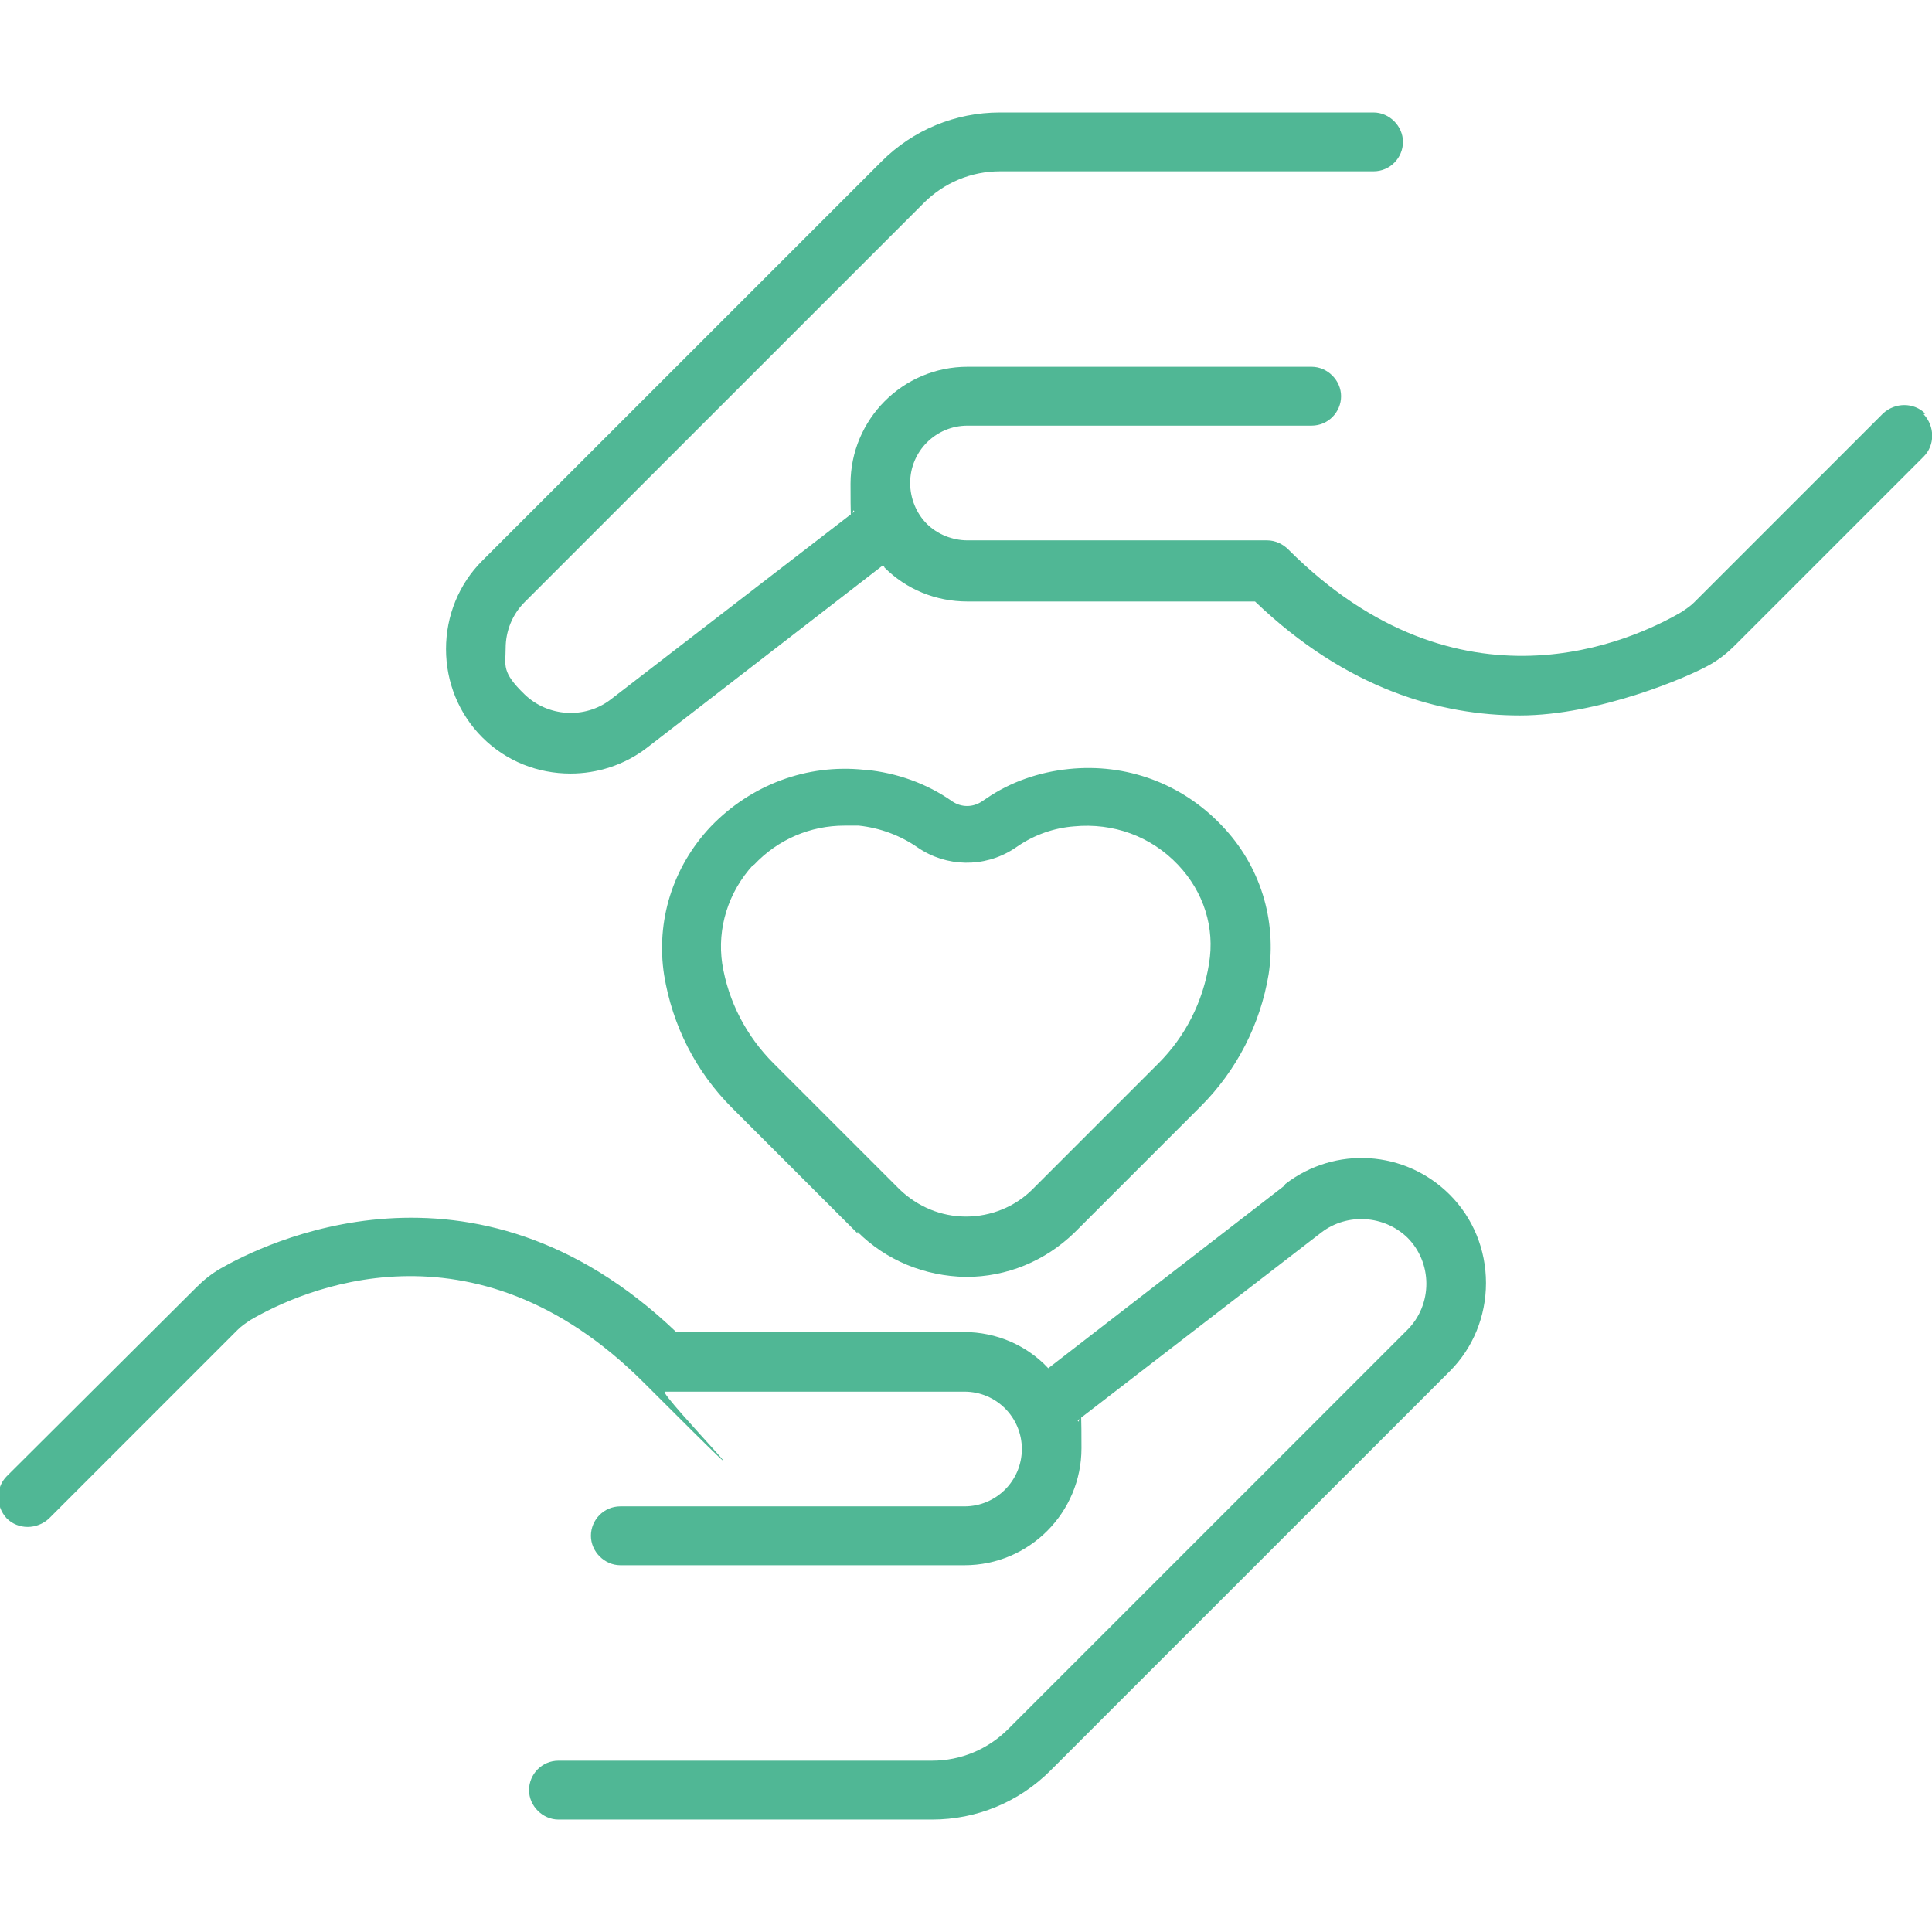<svg xmlns="http://www.w3.org/2000/svg" id="Calque_2" viewBox="0 0 256 256"><defs><style>      .st0 {        fill: #50b795;      }    </style></defs><path class="st0" d="M170.2,157.1l-31.3,24.2c-2.8-3-6.8-4.8-11.2-4.8h-38.1c-27-25.8-55-11.5-60.4-8.4-1.2.7-2.2,1.5-3.2,2.5L.9,195.6c-1.5,1.5-1.5,4,0,5.6,1.5,1.5,4,1.5,5.6,0l25-25c.5-.5,1.1-.9,1.7-1.3,6.5-3.8,29.4-14.4,52.1,8.3s1.7,1.2,2.8,1.2h39.7c4.2,0,7.6,3.4,7.6,7.6s-3.4,7.6-7.6,7.6h-45.6c-2.2,0-3.9,1.8-3.9,3.9s1.8,3.9,3.9,3.9h45.6c8.6,0,15.5-7,15.5-15.5s-.2-2.5-.5-3.7l32.3-24.9c3.4-2.6,8.3-2.3,11.4.7,1.6,1.6,2.5,3.8,2.5,6.1s-.9,4.5-2.5,6.1l-52.9,52.9c-2.7,2.7-6.3,4.2-10.1,4.2h-49.5c-2.2,0-3.9,1.8-3.9,3.9s1.8,3.9,3.9,3.9h49.5c5.9,0,11.5-2.3,15.7-6.5l52.9-52.9c3.1-3.1,4.8-7.3,4.8-11.7s-1.7-8.6-4.8-11.7c-5.9-5.9-15.2-6.5-21.8-1.4Z"></path><path class="st0" d="M255.1,54.8c-1.5-1.5-4-1.5-5.6,0l-25,25c-.5.5-1.1.9-1.7,1.3-6.5,3.8-29.4,14.4-52.1-8.3-.7-.7-1.7-1.2-2.8-1.2h-39.7c-2,0-4-.8-5.4-2.2s-2.2-3.4-2.2-5.4c0-4.2,3.4-7.6,7.6-7.6h45.6c2.2,0,3.9-1.8,3.9-3.9s-1.8-3.9-3.9-3.9h-45.6c-8.6,0-15.5,7-15.5,15.5s.2,2.5.5,3.7l-32.3,24.9c-3.4,2.6-8.3,2.3-11.4-.7s-2.5-3.8-2.5-6.1.9-4.5,2.5-6.1l52.9-52.9c2.7-2.7,6.3-4.2,10.1-4.2h49.5c2.2,0,3.9-1.8,3.9-3.9s-1.8-3.9-3.9-3.9h-49.5c-5.9,0-11.5,2.3-15.7,6.5l-52.9,52.9c-3.1,3.1-4.8,7.3-4.8,11.7s1.7,8.6,4.8,11.7c3.2,3.2,7.4,4.8,11.7,4.8,3.5,0,7.1-1.1,10.1-3.4l31.3-24.2c0,0,.2.2.2.3,2.9,2.9,6.8,4.5,11,4.5h38.1c12.2,11.7,24.7,15.1,35.1,15.1s22.4-5.1,25.3-6.8c1.2-.7,2.2-1.5,3.2-2.5l25-25c1.5-1.5,1.5-4,0-5.6Z"></path><path class="st0" d="M113.6,163.2c3.8,3.8,8.9,5.9,14.4,6h0c5.4,0,10.5-2.1,14.4-5.9l16.7-16.7c4.8-4.8,7.9-10.9,9-17.5,1.1-7.2-1.1-14.4-6.2-19.7-5.3-5.6-12.7-8.3-20.3-7.5-3.9.4-7.7,1.7-10.9,3.9l-.6.4c-1.2.8-2.7.8-3.9,0-3.4-2.4-7.4-3.8-11.5-4.2h-.2c-7.6-.8-15,2-20.3,7.5-5.1,5.4-7.3,12.6-6.2,19.7,1.1,6.7,4.2,12.8,9,17.6l16.7,16.7ZM99.9,114.6c3.2-3.4,7.5-5.2,12-5.2s1.1,0,1.7,0h.2c2.8.3,5.5,1.3,7.8,2.9,3.8,2.6,8.8,2.7,12.7.2h0l.6-.4c2.2-1.5,4.8-2.4,7.4-2.6,5.2-.5,10.2,1.3,13.8,5.1,3.4,3.6,4.9,8.3,4.1,13.1-.8,5-3.1,9.6-6.7,13.2l-16.7,16.7c-2.3,2.3-5.5,3.6-8.8,3.6h0c-3.3,0-6.4-1.3-8.8-3.6l-16.7-16.7c-3.6-3.6-6-8.2-6.8-13.2-.7-4.7.8-9.5,4.1-13.1Z"></path></svg>